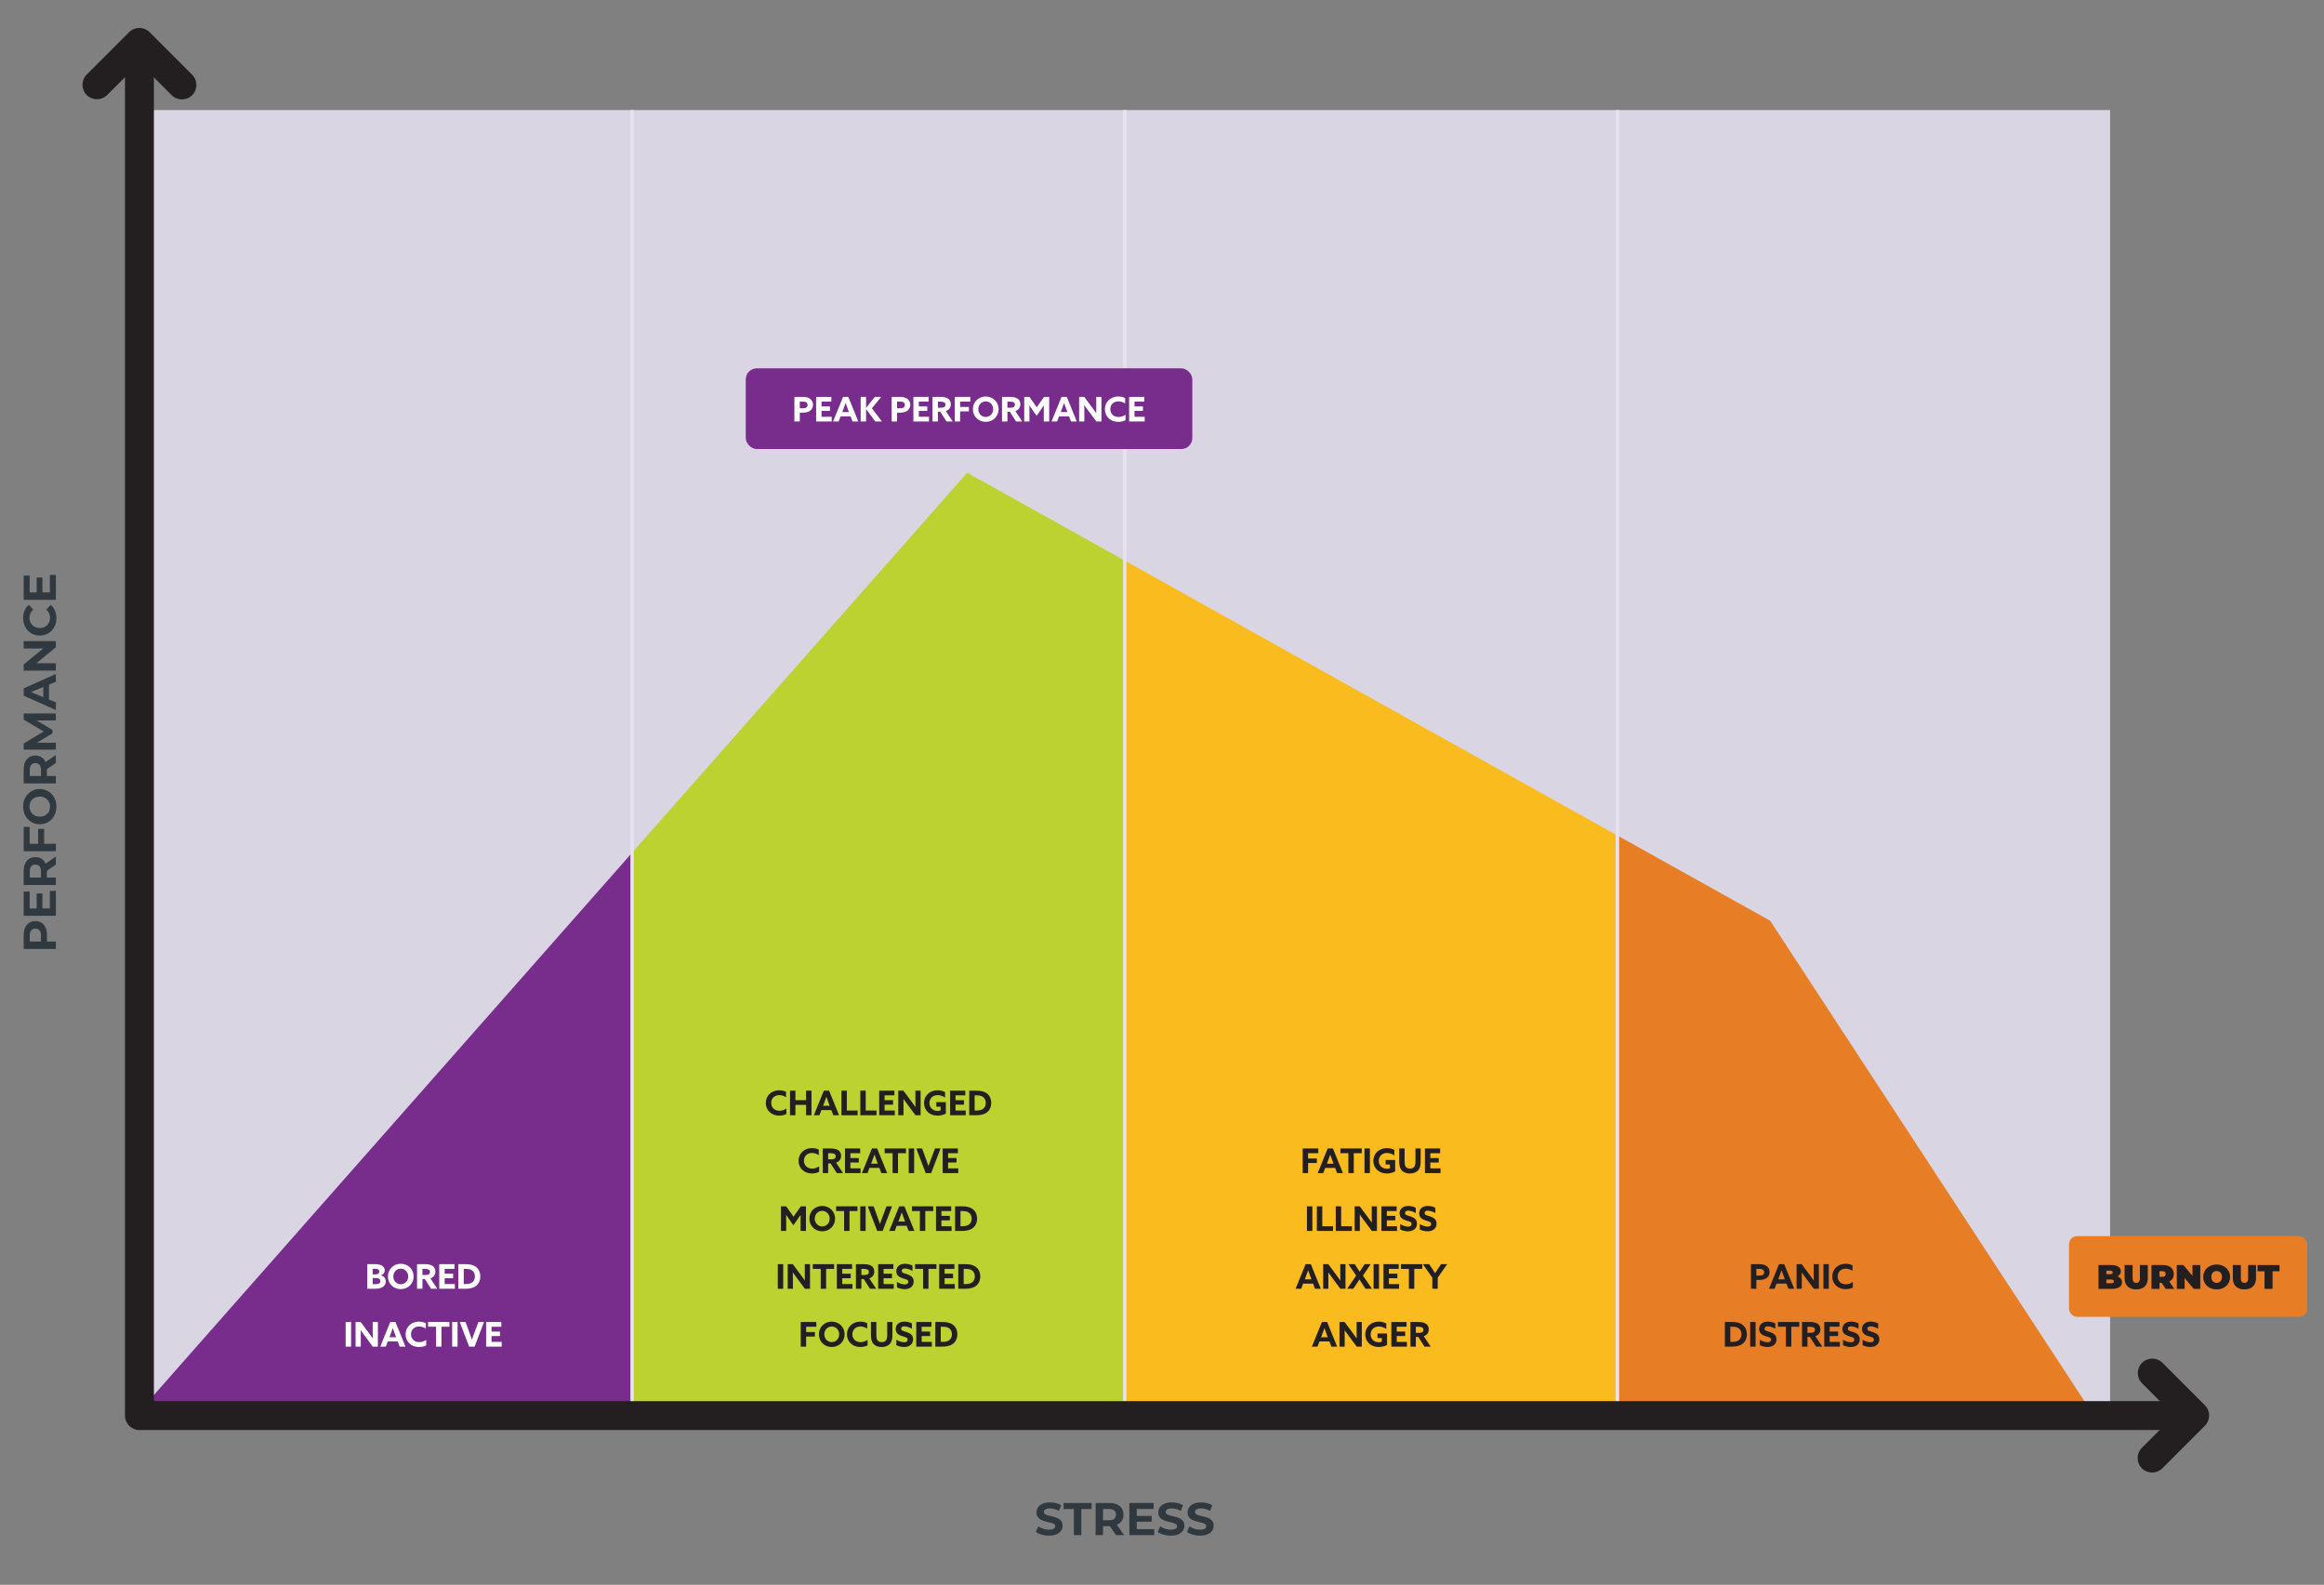 <?xml version="1.0" encoding="UTF-8"?><svg id="Layer_1" xmlns="http://www.w3.org/2000/svg" viewBox="0 0 2732.207 1863.113"><rect x="0" y="0" width="2732.207" height="1863.113" fill="#808080" stroke="none"/><defs><style>.cls-1{fill:#e77e25;}.cls-2{fill:#fff;}.cls-3{fill:#e7e3ee;}.cls-4{fill:#313940;}.cls-5{fill:#d9d5e3;}.cls-6{fill:#bcd231;}.cls-7{fill:#782d8d;}.cls-8{fill:#231f20;}.cls-9{fill:#fabb1f;}</style></defs><g><path class="cls-4" d="M1233.175,1805.384c-3.024,0-5.922-.405-8.694-1.215-2.771-.81-5.004-1.863-6.695-3.159l2.97-6.588c1.62,1.152,3.537,2.098,5.751,2.835,2.214,.738,4.455,1.107,6.723,1.107,1.729,0,3.123-.17,4.186-.513,1.062-.342,1.844-.819,2.349-1.431,.504-.612,.757-1.314,.757-2.106,0-1.007-.397-1.809-1.188-2.403-.792-.594-1.836-1.08-3.132-1.458-1.297-.378-2.728-.737-4.293-1.08-1.566-.342-3.133-.765-4.698-1.269-1.566-.504-2.997-1.152-4.293-1.944-1.296-.792-2.349-1.836-3.159-3.132-.81-1.296-1.215-2.952-1.215-4.968,0-2.16,.585-4.131,1.755-5.913,1.169-1.782,2.934-3.204,5.292-4.266,2.357-1.062,5.319-1.593,8.883-1.593,2.376,0,4.716,.279,7.021,.837,2.304,.559,4.337,1.396,6.102,2.511l-2.7,6.642c-1.764-1.007-3.528-1.755-5.292-2.241-1.764-.486-3.492-.729-5.184-.729s-3.078,.199-4.158,.594c-1.08,.396-1.854,.91-2.321,1.539-.469,.63-.703,1.359-.703,2.187,0,.972,.396,1.755,1.188,2.349,.792,.594,1.836,1.071,3.132,1.431,1.296,.36,2.728,.721,4.293,1.08,1.566,.36,3.133,.774,4.698,1.242,1.566,.468,2.997,1.099,4.293,1.89,1.296,.792,2.349,1.836,3.159,3.132,.81,1.296,1.215,2.935,1.215,4.914,0,2.125-.594,4.068-1.782,5.832-1.188,1.764-2.961,3.186-5.318,4.266-2.358,1.08-5.338,1.62-8.938,1.62Z"/><path class="cls-4" d="M1262.497,1804.736v-30.672h-12.096v-7.128h32.939v7.128h-12.096v30.672h-8.748Z"/><path class="cls-4" d="M1288.039,1804.736v-37.8h16.362c3.383,0,6.299,.549,8.748,1.647,2.447,1.099,4.338,2.673,5.67,4.725,1.331,2.052,1.998,4.501,1.998,7.344,0,2.808-.667,5.229-1.998,7.263-1.332,2.034-3.223,3.591-5.67,4.671-2.449,1.08-5.365,1.62-8.748,1.62h-11.502l3.888-3.834v14.364h-8.748Zm8.748-13.392l-3.888-4.104h11.016c2.7,0,4.716-.584,6.048-1.755,1.332-1.169,1.998-2.781,1.998-4.833,0-2.087-.666-3.708-1.998-4.86-1.332-1.152-3.348-1.728-6.048-1.728h-11.016l3.888-4.158v21.438Zm15.282,13.392l-9.45-13.716h9.342l9.558,13.716h-9.449Z"/><path class="cls-4" d="M1336.423,1797.716h20.573v7.02h-29.268v-37.8h28.565v7.02h-19.871v23.76Zm-.648-15.552h18.198v6.804h-18.198v-6.804Z"/><path class="cls-4" d="M1376.381,1805.384c-3.024,0-5.922-.405-8.694-1.215s-5.004-1.863-6.696-3.159l2.971-6.588c1.62,1.152,3.537,2.098,5.751,2.835,2.214,.738,4.455,1.107,6.723,1.107,1.729,0,3.123-.17,4.186-.513,1.062-.342,1.844-.819,2.349-1.431,.504-.612,.756-1.314,.756-2.106,0-1.007-.396-1.809-1.188-2.403-.793-.594-1.836-1.08-3.133-1.458-1.296-.378-2.727-.737-4.293-1.08-1.565-.342-3.132-.765-4.697-1.269-1.566-.504-2.997-1.152-4.293-1.944-1.297-.792-2.35-1.836-3.159-3.132s-1.215-2.952-1.215-4.968c0-2.16,.585-4.131,1.755-5.913,1.169-1.782,2.934-3.204,5.292-4.266,2.357-1.062,5.319-1.593,8.883-1.593,2.376,0,4.716,.279,7.021,.837,2.303,.559,4.337,1.396,6.102,2.511l-2.7,6.642c-1.765-1.007-3.528-1.755-5.292-2.241-1.764-.486-3.492-.729-5.184-.729s-3.078,.199-4.158,.594c-1.08,.396-1.854,.91-2.322,1.539-.468,.63-.702,1.359-.702,2.187,0,.972,.396,1.755,1.188,2.349,.791,.594,1.836,1.071,3.132,1.431,1.296,.36,2.728,.721,4.293,1.08,1.566,.36,3.132,.774,4.698,1.242,1.566,.468,2.997,1.099,4.293,1.89,1.296,.792,2.349,1.836,3.159,3.132,.81,1.296,1.215,2.935,1.215,4.914,0,2.125-.595,4.068-1.782,5.832-1.188,1.764-2.961,3.186-5.318,4.266-2.359,1.08-5.338,1.62-8.938,1.62Z"/><path class="cls-4" d="M1410.833,1805.384c-3.024,0-5.922-.405-8.694-1.215s-5.004-1.863-6.696-3.159l2.971-6.588c1.62,1.152,3.537,2.098,5.751,2.835,2.214,.738,4.455,1.107,6.723,1.107,1.729,0,3.123-.17,4.186-.513,1.062-.342,1.844-.819,2.349-1.431,.504-.612,.756-1.314,.756-2.106,0-1.007-.396-1.809-1.188-2.403-.793-.594-1.836-1.08-3.133-1.458-1.296-.378-2.727-.737-4.293-1.08-1.565-.342-3.132-.765-4.697-1.269-1.566-.504-2.997-1.152-4.293-1.944-1.297-.792-2.35-1.836-3.159-3.132s-1.215-2.952-1.215-4.968c0-2.16,.585-4.131,1.755-5.913,1.169-1.782,2.934-3.204,5.292-4.266,2.357-1.062,5.319-1.593,8.883-1.593,2.376,0,4.716,.279,7.021,.837,2.303,.559,4.337,1.396,6.102,2.511l-2.7,6.642c-1.765-1.007-3.528-1.755-5.292-2.241-1.764-.486-3.492-.729-5.184-.729s-3.078,.199-4.158,.594c-1.08,.396-1.854,.91-2.322,1.539-.468,.63-.702,1.359-.702,2.187,0,.972,.396,1.755,1.188,2.349,.791,.594,1.836,1.071,3.132,1.431,1.296,.36,2.728,.721,4.293,1.08,1.566,.36,3.132,.774,4.698,1.242,1.566,.468,2.997,1.099,4.293,1.89,1.296,.792,2.349,1.836,3.159,3.132,.81,1.296,1.215,2.935,1.215,4.914,0,2.125-.595,4.068-1.782,5.832-1.188,1.764-2.961,3.186-5.318,4.266-2.359,1.08-5.338,1.62-8.938,1.62Z"/></g><g><path class="cls-4" d="M65.661,1115.632H27.861v-16.362c0-3.384,.55-6.3,1.647-8.748,1.098-2.448,2.672-4.338,4.725-5.67,2.052-1.332,4.5-1.998,7.344-1.998,2.809,0,5.238,.667,7.29,1.998,2.052,1.332,3.628,3.222,4.726,5.67,1.098,2.448,1.646,5.365,1.646,8.748v11.502l-3.941-3.888h14.363v8.748Zm-13.393-8.748l-4.157,3.888v-11.016c0-2.7-.575-4.716-1.728-6.048-1.152-1.332-2.755-1.998-4.807-1.998-2.088,0-3.707,.667-4.859,1.998-1.152,1.332-1.729,3.348-1.729,6.048v11.016l-4.158-3.888h21.438Z"/><path class="cls-4" d="M58.641,1067.949v-20.574h7.02v29.268H27.861v-28.566h7.021v19.872h23.76Zm-15.553,.648v-18.198h6.805v18.198h-6.805Z"/><path class="cls-4" d="M65.661,1040.41H27.861v-16.362c0-3.384,.55-6.3,1.647-8.748,1.098-2.448,2.672-4.338,4.725-5.67,2.052-1.332,4.5-1.998,7.344-1.998,2.809,0,5.229,.667,7.264,1.998,2.033,1.332,3.59,3.222,4.67,5.67,1.08,2.448,1.621,5.365,1.621,8.748v11.502l-3.834-3.888h14.363v8.748Zm-13.393-8.748l-4.104,3.888v-11.016c0-2.7-.584-4.716-1.755-6.048-1.169-1.332-2.781-1.998-4.833-1.998-2.088,0-3.707,.667-4.859,1.998-1.152,1.332-1.729,3.348-1.729,6.048v11.016l-4.158-3.888h21.438Zm13.393-15.282l-13.716,9.45v-9.342l13.716-9.558v9.45Z"/><path class="cls-4" d="M65.661,991.973v8.748H27.861v-28.566h7.021v19.818h30.779Zm-20.79,.648v-18.144h7.021v18.144h-7.021Z"/><path class="cls-4" d="M66.309,948.233c0,2.989-.486,5.751-1.459,8.289-.972,2.538-2.34,4.734-4.104,6.588-1.764,1.855-3.834,3.294-6.21,4.32-2.376,1.026-4.968,1.539-7.776,1.539s-5.399-.513-7.775-1.539c-2.376-1.026-4.445-2.475-6.211-4.347-1.763-1.872-3.131-4.068-4.104-6.588-.972-2.519-1.458-5.256-1.458-8.208,0-2.988,.486-5.732,1.458-8.235,.973-2.502,2.341-4.679,4.104-6.534,1.766-1.854,3.826-3.302,6.184-4.347,2.358-1.044,4.959-1.566,7.803-1.566,2.809,0,5.41,.522,7.803,1.566,2.395,1.045,4.465,2.493,6.211,4.347,1.746,1.854,3.104,4.032,4.076,6.534,.973,2.502,1.459,5.229,1.459,8.181Zm-7.453,.054c0-1.692-.287-3.248-.863-4.671-.576-1.422-1.404-2.673-2.484-3.753-1.08-1.08-2.357-1.917-3.834-2.511-1.476-.594-3.113-.891-4.914-.891s-3.438,.297-4.914,.891c-1.475,.594-2.754,1.422-3.834,2.484-1.08,1.062-1.907,2.313-2.483,3.753-.575,1.44-.864,3.006-.864,4.698s.289,3.249,.864,4.671c.576,1.423,1.403,2.673,2.483,3.753s2.359,1.917,3.834,2.511c1.477,.594,3.115,.891,4.914,.891,1.765,0,3.395-.297,4.887-.891,1.495-.594,2.781-1.422,3.861-2.484,1.08-1.062,1.908-2.313,2.484-3.753,.576-1.439,.863-3.005,.863-4.698Z"/><path class="cls-4" d="M65.661,921.017H27.861v-16.362c0-3.384,.55-6.3,1.647-8.748,1.098-2.448,2.672-4.338,4.725-5.67,2.052-1.332,4.5-1.998,7.344-1.998,2.809,0,5.229,.667,7.264,1.998,2.033,1.332,3.59,3.222,4.67,5.67,1.08,2.448,1.621,5.365,1.621,8.748v11.502l-3.834-3.888h14.363v8.748Zm-13.393-8.748l-4.104,3.888v-11.016c0-2.7-.584-4.716-1.755-6.048-1.169-1.332-2.781-1.998-4.833-1.998-2.088,0-3.707,.667-4.859,1.998-1.152,1.332-1.729,3.348-1.729,6.048v11.016l-4.158-3.888h21.438Zm13.393-15.282l-13.716,9.45v-9.342l13.716-9.558v9.45Z"/><path class="cls-4" d="M65.661,881.328H27.861v-7.236l26.676-16.092v3.834l-26.676-15.822v-7.182l37.8-.108v8.208l-25.218,.054v-1.512l21.222,12.636v3.942l-21.222,12.906v-1.836h25.218v8.208Z"/><path class="cls-4" d="M65.661,834.727l-37.8-16.848v-8.64l37.8-16.902v9.18l-33.372,13.824v-3.456l33.372,13.878v8.964Zm-8.1-8.424l-6.643-2.322v-19.44l6.643-2.376v24.138Z"/><path class="cls-4" d="M65.661,788.395H27.861v-7.236l27.216-22.302v3.51H27.861v-8.64h37.8v7.182l-27.216,22.356v-3.51h27.216v8.64Z"/><path class="cls-4" d="M66.309,726.673c0,2.916-.479,5.625-1.432,8.127-.953,2.503-2.312,4.671-4.076,6.507s-3.834,3.267-6.211,4.293c-2.375,1.026-4.985,1.539-7.83,1.539s-5.453-.513-7.83-1.539c-2.375-1.026-4.445-2.465-6.209-4.32-1.764-1.854-3.123-4.023-4.078-6.507-.953-2.484-1.431-5.202-1.431-8.154,0-3.275,.567-6.237,1.701-8.883s2.8-4.868,4.995-6.669l5.184,5.616c-1.476,1.296-2.582,2.736-3.32,4.32-.738,1.584-1.107,3.312-1.107,5.184,0,1.764,.289,3.384,.864,4.86,.576,1.477,1.403,2.754,2.483,3.834s2.359,1.917,3.834,2.511c1.477,.594,3.115,.891,4.914,.891s3.438-.297,4.914-.891c1.477-.594,2.754-1.431,3.834-2.511s1.908-2.357,2.484-3.834c.576-1.476,.863-3.096,.863-4.86,0-1.871-.368-3.599-1.106-5.184-.737-1.584-1.862-3.024-3.375-4.32l5.185-5.616c2.195,1.801,3.869,4.023,5.021,6.669s1.729,5.625,1.729,8.937Z"/><path class="cls-4" d="M58.641,696.488v-20.574h7.02v29.268H27.861v-28.566h7.021v19.872h23.76Zm-15.553,.648v-18.198h6.805v18.198h-6.805Z"/></g><g><rect class="cls-5" x="163.928" y="129.375" width="2316.8" height="1529.887"/><path class="cls-7" d="M743.128,1002.497L163.928,1659.262c0-1.917,247.14-2.576,579.2-2.596V1002.497Z"/><path class="cls-6" d="M743.128,1002.497v654.168c177.113-.011,378.384,.161,579.2,.419V659.116l-185.233-103.344-393.967,446.726Z"/><path class="cls-9" d="M1322.328,1657.085c201.862,.26,403.26,.609,579.2,.952V982.257l-579.2-323.141v997.97Z"/><path class="cls-1" d="M1901.528,982.257v675.78c320.763,.624,556.9,1.225,556.9,1.225l-377.333-576.823-179.567-100.182Z"/><rect class="cls-3" x="741.128" y="129.375" width="4" height="1534.793"/><rect class="cls-3" x="1320.328" y="129.375" width="4" height="1534.793"/><rect class="cls-3" x="1899.528" y="129.375" width="4" height="1534.793"/><g><rect class="cls-7" x="876.762" y="433.013" width="525" height="94.868" rx="12.983" ry="12.983"/><g><path class="cls-2" d="M933.923,466.563h8.6c3.439,0,6.318,.32,8.598,1.52,2.52,1.32,4.68,3.799,4.68,7.719,0,3.559-1.72,6.119-4.16,7.559-2.238,1.32-5.119,1.8-9.357,1.8h-2v10.358h-6.359v-28.955Zm8.679,13.438c2.521,0,3.96-.12,5.04-.72,1.159-.64,1.799-1.72,1.799-3.159,0-1.64-.72-2.8-2.039-3.399-1.16-.52-2.72-.6-4.959-.6h-2.16v7.879h2.319Z"/><path class="cls-2" d="M959.483,466.563h17.877v5.559h-11.519v5.679h9.919v5.279h-9.919v6.879h11.958v5.559h-18.316v-28.955Z"/><path class="cls-2" d="M991.161,466.563h6.158l11.758,28.955h-6.799l-2.318-6.079h-11.679l-2.36,6.079h-6.518l11.758-28.955Zm-.92,17.877h7.799l-1.2-3.24c-.84-2.28-1.88-5.159-2.64-7.359h-.08c-.76,2.2-1.8,5.079-2.719,7.519l-1.16,3.08Z"/><path class="cls-2" d="M1011.841,466.563h6.358v12.798l.08,.04,10.119-12.838h7.559l-10.959,13.438,11.879,15.517h-7.84l-10.758-14.478-.08,.04v14.438h-6.358v-28.955Z"/><path class="cls-2" d="M1048.282,466.563h8.598c3.439,0,6.319,.32,8.6,1.52,2.52,1.32,4.679,3.799,4.679,7.719,0,3.559-1.72,6.119-4.159,7.559-2.24,1.32-5.119,1.8-9.359,1.8h-1.999v10.358h-6.358v-28.955Zm8.678,13.438c2.52,0,3.959-.12,5.039-.72,1.16-.64,1.8-1.72,1.8-3.159,0-1.64-.72-2.8-2.04-3.399-1.159-.52-2.719-.6-4.959-.6h-2.159v7.879h2.319Z"/><path class="cls-2" d="M1073.84,466.563h17.877v5.559h-11.518v5.679h9.918v5.279h-9.918v6.879h11.958v5.559h-18.317v-28.955Z"/><path class="cls-2" d="M1096.28,466.563h9.079c3.438,0,6.679,.48,8.998,1.92,2.12,1.32,3.479,3.479,3.479,6.799,0,3.719-2.039,6.759-5.879,7.999l8.158,12.238h-7.318l-7.318-11.438h-2.84v11.438h-6.359v-28.955Zm9.559,12.758c1.72,0,3.039-.2,4-.68,1.08-.56,1.639-1.52,1.639-2.92,0-1.36-.479-2.24-1.639-2.839-1-.52-2.561-.76-4.76-.76h-2.439v7.199h3.199Z"/><path class="cls-2" d="M1122.401,466.563h18.356v5.559h-11.998v6.239h10.318v5.279h-10.318v11.878h-6.358v-28.955Z"/><path class="cls-2" d="M1143.76,481.04c0-8.439,6.52-14.918,15.117-14.918s15.117,6.479,15.117,14.918-6.519,14.917-15.117,14.917-15.117-6.479-15.117-14.917Zm23.876,0c0-5.119-3.759-9.159-8.759-9.159s-8.758,4.039-8.758,9.159,3.759,9.158,8.758,9.158,8.759-4.039,8.759-9.158Z"/><path class="cls-2" d="M1178,466.563h9.079c3.438,0,6.678,.48,8.998,1.92,2.119,1.32,3.479,3.479,3.479,6.799,0,3.719-2.039,6.759-5.879,7.999l8.159,12.238h-7.319l-7.318-11.438h-2.84v11.438h-6.358v-28.955Zm9.558,12.758c1.721,0,3.04-.2,4-.68,1.08-.56,1.64-1.52,1.64-2.92,0-1.36-.479-2.24-1.64-2.839-1-.52-2.56-.76-4.76-.76h-2.439v7.199h3.199Z"/><path class="cls-2" d="M1214.478,482.88c-1.44-2.04-2.88-4.159-4.239-6.199l-.08,.04c.04,2.08,.08,4.799,.08,7.199v11.598h-6.119v-28.955h6.119l8.598,12.238,8.6-12.238h6.039v28.955h-6.359v-11.598c0-2.4,.04-5.119,.08-7.199l-.08-.04c-1.359,2.04-2.8,4.159-4.239,6.199l-4.199,5.959-4.199-5.959Z"/><path class="cls-2" d="M1247.999,466.563h6.158l11.758,28.955h-6.799l-2.318-6.079h-11.679l-2.36,6.079h-6.518l11.758-28.955Zm-.92,17.877h7.799l-1.2-3.24c-.84-2.28-1.88-5.159-2.64-7.359h-.08c-.76,2.2-1.8,5.079-2.719,7.519l-1.16,3.08Z"/><path class="cls-2" d="M1280.237,483.84c-1.879-2.52-3.639-4.959-5.439-7.479l-.079,.04c.04,2.76,.079,5.559,.079,8.359v10.758h-6.118v-28.955h5.999l8.678,11.678c1.881,2.52,3.641,4.959,5.439,7.479l.08-.04c-.039-2.76-.08-5.559-.08-8.359v-10.758h6.119v28.955h-5.999l-8.679-11.678Z"/><path class="cls-2" d="M1323.196,494.038c-2.48,1.32-5.6,1.92-8.479,1.92-9.318,0-15.758-6.439-15.758-14.878s6.439-14.958,15.758-14.958c2.919,0,5.758,.68,8.038,1.8v6.439c-2.12-1.44-5.039-2.52-7.999-2.52-5.599,0-9.438,3.919-9.438,9.158,0,5.159,3.719,9.238,9.678,9.238,3,0,5.799-1.04,8.199-2.68v6.479Z"/><path class="cls-2" d="M1327.44,466.563h17.877v5.559h-11.519v5.679h9.919v5.279h-9.919v6.879h11.958v5.559h-18.316v-28.955Z"/></g></g><g><g><path class="cls-8" d="M914.409,1486.172h6.359v28.955h-6.359v-28.955Z"/><path class="cls-8" d="M937.606,1503.449c-1.879-2.52-3.639-4.959-5.438-7.479l-.08,.04c.04,2.759,.08,5.559,.08,8.358v10.758h-6.119v-28.955h5.999l8.679,11.678c1.88,2.52,3.64,4.959,5.438,7.479l.08-.04c-.039-2.759-.08-5.559-.08-8.358v-10.758h6.119v28.955h-5.998l-8.68-11.678Z"/><path class="cls-8" d="M964.887,1491.731h-9.358v-5.559h25.075v5.559h-9.357v23.396h-6.359v-23.396Z"/><path class="cls-8" d="M983.848,1486.172h17.877v5.559h-11.518v5.679h9.918v5.279h-9.918v6.879h11.957v5.559h-18.316v-28.955Z"/><path class="cls-8" d="M1006.288,1486.172h9.078c3.439,0,6.68,.48,8.999,1.919,2.119,1.32,3.479,3.479,3.479,6.799,0,3.72-2.04,6.759-5.879,7.999l8.158,12.238h-7.318l-7.319-11.438h-2.839v11.438h-6.359v-28.955Zm9.559,12.758c1.72,0,3.039-.2,3.999-.68,1.08-.56,1.64-1.52,1.64-2.92,0-1.359-.479-2.239-1.64-2.839-1-.52-2.56-.76-4.759-.76h-2.439v7.199h3.199Z"/><path class="cls-8" d="M1032.408,1486.172h17.877v5.559h-11.519v5.679h9.919v5.279h-9.919v6.879h11.959v5.559h-18.317v-28.955Z"/><path class="cls-8" d="M1054.487,1507.008c3.08,2.08,6.959,3,9.238,3,2.32,0,4.04-.92,4.04-3.08,0-2.68-2.72-2.919-6.439-4.119-3.999-1.32-7.599-3.279-7.599-8.319,0-5.399,4.08-8.758,10.158-8.758,2.84,0,6.319,.72,8.839,2.08v6.279c-3.079-1.919-6.639-2.799-8.879-2.799-2.159,0-3.719,.8-3.719,2.719,0,2.56,2.679,2.76,6.159,3.919,4.359,1.44,7.878,3.479,7.878,8.599,0,5.639-4.279,9.039-10.519,9.039-2.879,0-6.438-.72-9.158-2.12v-6.439Z"/><path class="cls-8" d="M1085.206,1491.731h-9.358v-5.559h25.075v5.559h-9.357v23.396h-6.359v-23.396Z"/><path class="cls-8" d="M1104.167,1486.172h17.877v5.559h-11.518v5.679h9.918v5.279h-9.918v6.879h11.957v5.559h-18.316v-28.955Z"/><path class="cls-8" d="M1126.606,1486.172h8.119c5.158,0,9.158,.84,12.157,2.919,3.56,2.479,5.56,6.559,5.56,11.518,0,4.559-1.72,8.438-4.8,10.958-2.959,2.4-7.118,3.56-13.197,3.56h-7.839v-28.955Zm8.119,23.396c4.119,0,6.758-.72,8.558-2.28,1.72-1.479,2.8-3.799,2.8-6.679,0-3.04-1.199-5.599-3.359-7.119-2.039-1.44-4.799-1.76-8.039-1.76h-1.719v17.837h1.76Z"/></g><g><path class="cls-8" d="M928.527,1434.489c-1.439-2.04-2.879-4.16-4.239-6.199l-.08,.04c.04,2.08,.08,4.799,.08,7.199v11.598h-6.119v-28.955h6.119l8.599,12.238,8.599-12.238h6.039v28.955h-6.359v-11.598c0-2.399,.041-5.119,.08-7.199l-.08-.04c-1.359,2.04-2.799,4.159-4.238,6.199l-4.2,5.959-4.199-5.959Z"/><path class="cls-8" d="M951.529,1432.649c0-8.438,6.519-14.917,15.118-14.917s15.117,6.479,15.117,14.917-6.52,14.917-15.117,14.917-15.118-6.479-15.118-14.917Zm23.876,0c0-5.119-3.76-9.159-8.758-9.159s-8.759,4.04-8.759,9.159,3.759,9.158,8.759,9.158,8.758-4.039,8.758-9.158Z"/><path class="cls-8" d="M992.368,1423.731h-9.358v-5.559h25.075v5.559h-9.357v23.396h-6.359v-23.396Z"/><path class="cls-8" d="M1011.329,1418.172h6.359v28.955h-6.359v-28.955Z"/><path class="cls-8" d="M1020.209,1418.172h6.839l4.64,12.718c.96,2.6,1.919,5.279,2.8,7.879h.079c.92-2.64,1.88-5.239,2.88-7.919l4.759-12.678h6.52l-11.038,28.955h-6.399l-11.078-28.955Z"/><path class="cls-8" d="M1057.126,1418.172h6.159l11.759,28.955h-6.799l-2.32-6.079h-11.678l-2.359,6.079h-6.52l11.758-28.955Zm-.919,17.877h7.798l-1.199-3.239c-.84-2.28-1.88-5.159-2.64-7.359h-.08c-.76,2.2-1.8,5.079-2.72,7.519l-1.159,3.08Z"/><path class="cls-8" d="M1081.446,1423.731h-9.358v-5.559h25.076v5.559h-9.358v23.396h-6.359v-23.396Z"/><path class="cls-8" d="M1100.407,1418.172h17.877v5.559h-11.518v5.679h9.918v5.279h-9.918v6.879h11.958v5.559h-18.317v-28.955Z"/><path class="cls-8" d="M1122.846,1418.172h8.119c5.159,0,9.158,.84,12.158,2.919,3.559,2.479,5.559,6.559,5.559,11.518,0,4.559-1.72,8.438-4.799,10.958-2.96,2.4-7.119,3.56-13.198,3.56h-7.839v-28.955Zm8.119,23.396c4.119,0,6.759-.72,8.559-2.28,1.72-1.479,2.799-3.799,2.799-6.679,0-3.04-1.199-5.599-3.359-7.119-2.039-1.44-4.799-1.76-8.038-1.76h-1.72v17.837h1.76Z"/></g><g><path class="cls-8" d="M963.025,1377.647c-2.479,1.32-5.599,1.92-8.479,1.92-9.318,0-15.758-6.439-15.758-14.877s6.439-14.958,15.758-14.958c2.919,0,5.759,.68,8.038,1.8v6.439c-2.119-1.44-5.039-2.52-7.998-2.52-5.6,0-9.438,3.919-9.438,9.159,0,5.159,3.72,9.238,9.679,9.238,2.999,0,5.799-1.04,8.198-2.679v6.479Z"/><path class="cls-8" d="M967.269,1350.172h9.078c3.439,0,6.679,.48,8.999,1.919,2.119,1.32,3.479,3.479,3.479,6.799,0,3.72-2.039,6.759-5.879,7.999l8.159,12.238h-7.319l-7.318-11.438h-2.84v11.438h-6.358v-28.955Zm9.558,12.758c1.721,0,3.04-.2,4-.68,1.08-.56,1.64-1.52,1.64-2.92,0-1.359-.479-2.239-1.64-2.839-1-.52-2.56-.76-4.76-.76h-2.439v7.199h3.199Z"/><path class="cls-8" d="M993.389,1350.172h17.877v5.559h-11.519v5.679h9.918v5.279h-9.918v6.879h11.958v5.559h-18.316v-28.955Z"/><path class="cls-8" d="M1025.067,1350.172h6.158l11.758,28.955h-6.799l-2.319-6.079h-11.678l-2.359,6.079h-6.52l11.759-28.955Zm-.92,17.877h7.799l-1.2-3.239c-.84-2.28-1.88-5.159-2.64-7.359h-.08c-.76,2.2-1.8,5.079-2.72,7.519l-1.159,3.08Z"/><path class="cls-8" d="M1049.386,1355.731h-9.358v-5.559h25.076v5.559h-9.358v23.396h-6.359v-23.396Z"/><path class="cls-8" d="M1068.348,1350.172h6.358v28.955h-6.358v-28.955Z"/><path class="cls-8" d="M1077.227,1350.172h6.839l4.64,12.718c.959,2.6,1.92,5.279,2.799,7.879h.08c.92-2.64,1.88-5.239,2.88-7.919l4.759-12.678h6.52l-11.038,28.955h-6.399l-11.078-28.955Z"/><path class="cls-8" d="M1108.266,1350.172h17.877v5.559h-11.518v5.679h9.918v5.279h-9.918v6.879h11.958v5.559h-18.317v-28.955Z"/></g><g><path class="cls-8" d="M924.546,1309.647c-2.479,1.32-5.6,1.92-8.479,1.92-9.318,0-15.758-6.439-15.758-14.877s6.439-14.958,15.758-14.958c2.92,0,5.759,.68,8.039,1.8v6.439c-2.12-1.44-5.039-2.52-7.999-2.52-5.599,0-9.438,3.919-9.438,9.159,0,5.159,3.719,9.238,9.678,9.238,3,0,5.8-1.04,8.199-2.679v6.479Z"/><path class="cls-8" d="M928.79,1282.172h6.358v11.198h12.519v-11.198h6.358v28.955h-6.358v-12.198h-12.519v12.198h-6.358v-28.955Z"/><path class="cls-8" d="M968.548,1282.172h6.158l11.758,28.955h-6.799l-2.319-6.079h-11.678l-2.359,6.079h-6.52l11.759-28.955Zm-.92,17.877h7.799l-1.2-3.239c-.84-2.28-1.88-5.159-2.64-7.359h-.08c-.76,2.2-1.8,5.079-2.72,7.519l-1.159,3.08Z"/><path class="cls-8" d="M989.228,1282.172h6.358v23.396h12.678v5.559h-19.036v-28.955Z"/><path class="cls-8" d="M1011.428,1282.172h6.358v23.396h12.678v5.559h-19.036v-28.955Z"/><path class="cls-8" d="M1033.628,1282.172h17.877v5.559h-11.518v5.679h9.918v5.279h-9.918v6.879h11.957v5.559h-18.316v-28.955Z"/><path class="cls-8" d="M1067.625,1299.449c-1.88-2.52-3.64-4.959-5.438-7.479l-.08,.04c.04,2.759,.08,5.559,.08,8.358v10.758h-6.119v-28.955h5.999l8.679,11.678c1.879,2.52,3.639,4.959,5.438,7.479l.08-.04c-.04-2.759-.08-5.559-.08-8.358v-10.758h6.119v28.955h-5.999l-8.679-11.678Z"/><path class="cls-8" d="M1111.983,1309.167c-2.6,1.439-6.239,2.399-9.839,2.399-9.278,0-15.798-6.279-15.798-14.797s6.6-15.038,15.838-15.038c3.56,0,6.639,.96,8.879,2.2v6.399c-2.439-1.68-5.6-2.88-8.759-2.88-5.839,0-9.599,4.12-9.599,9.279,0,5.039,3.6,9.278,9.559,9.278,1.32,0,2.6-.24,3.56-.64v-4.359h-5.039v-5.279h11.198v13.438Z"/><path class="cls-8" d="M1117.026,1282.172h17.877v5.559h-11.518v5.679h9.918v5.279h-9.918v6.879h11.958v5.559h-18.317v-28.955Z"/><path class="cls-8" d="M1139.465,1282.172h8.119c5.159,0,9.158,.84,12.158,2.919,3.559,2.479,5.559,6.559,5.559,11.518,0,4.559-1.72,8.438-4.799,10.958-2.96,2.4-7.119,3.56-13.198,3.56h-7.839v-28.955Zm8.119,23.396c4.119,0,6.759-.72,8.559-2.28,1.72-1.479,2.799-3.799,2.799-6.679,0-3.04-1.199-5.599-3.359-7.119-2.039-1.44-4.799-1.76-8.038-1.76h-1.72v17.837h1.76Z"/></g><g><path class="cls-8" d="M941.369,1554.172h18.356v5.559h-11.998v6.239h10.318v5.279h-10.318v11.878h-6.358v-28.955Z"/><path class="cls-8" d="M962.729,1568.649c0-8.438,6.519-14.917,15.117-14.917s15.117,6.479,15.117,14.917-6.52,14.917-15.117,14.917-15.117-6.479-15.117-14.917Zm23.875,0c0-5.119-3.759-9.159-8.758-9.159s-8.759,4.04-8.759,9.159,3.759,9.158,8.759,9.158,8.758-4.039,8.758-9.158Z"/><path class="cls-8" d="M1019.964,1581.647c-2.479,1.32-5.599,1.92-8.479,1.92-9.318,0-15.757-6.439-15.757-14.877s6.438-14.958,15.757-14.958c2.92,0,5.76,.68,8.039,1.8v6.439c-2.119-1.44-5.039-2.52-7.999-2.52-5.599,0-9.438,3.919-9.438,9.159,0,5.159,3.72,9.238,9.679,9.238,2.999,0,5.799-1.04,8.198-2.679v6.479Z"/><path class="cls-8" d="M1049.164,1569.089c0,4.359-.601,7.519-2.239,9.838-2.04,2.919-5.76,4.639-10.398,4.639s-8.398-1.72-10.438-4.719c-1.56-2.32-2.159-5.479-2.159-9.598v-15.078h6.358v14.837c0,3.08,.28,4.959,1.12,6.319,.88,1.4,2.56,2.52,5.279,2.52,2.52,0,4.159-.919,5.119-2.399,.879-1.36,1.239-3.359,1.239-6.399v-14.877h6.119v14.917Z"/><path class="cls-8" d="M1053.807,1575.008c3.08,2.08,6.959,3,9.238,3,2.32,0,4.04-.92,4.04-3.08,0-2.68-2.72-2.919-6.439-4.119-3.999-1.32-7.599-3.279-7.599-8.319,0-5.399,4.08-8.758,10.158-8.758,2.84,0,6.319,.72,8.839,2.08v6.279c-3.079-1.919-6.639-2.799-8.879-2.799-2.159,0-3.719,.8-3.719,2.719,0,2.56,2.679,2.76,6.159,3.919,4.359,1.44,7.878,3.479,7.878,8.599,0,5.639-4.279,9.039-10.519,9.039-2.879,0-6.438-.72-9.158-2.12v-6.439Z"/><path class="cls-8" d="M1077.208,1554.172h17.877v5.559h-11.519v5.679h9.918v5.279h-9.918v6.879h11.958v5.559h-18.316v-28.955Z"/><path class="cls-8" d="M1099.647,1554.172h8.118c5.159,0,9.158,.84,12.158,2.919,3.56,2.479,5.559,6.559,5.559,11.518,0,4.559-1.72,8.438-4.799,10.958-2.96,2.4-7.119,3.56-13.198,3.56h-7.838v-28.955Zm8.118,23.396c4.119,0,6.759-.72,8.559-2.28,1.72-1.479,2.8-3.799,2.8-6.679,0-3.04-1.2-5.599-3.359-7.119-2.04-1.44-4.8-1.76-8.039-1.76h-1.72v17.837h1.76Z"/></g></g><g><g><path class="cls-2" d="M431.769,1486.172h8.438c3.92,0,6.839,.56,8.799,1.64,2.239,1.24,3.279,3.2,3.279,5.599,0,3.12-1.72,4.919-4.359,5.879v.08c3.68,1.08,5.52,3.479,5.52,7.039s-1.84,6.199-5.52,7.599c-2,.76-4.479,1.12-7.559,1.12h-8.599v-28.955Zm9.718,11.998c2.6,0,4.439-.96,4.439-3.319,0-.92-.279-1.92-1.359-2.52-1.04-.6-2.8-.72-4.479-.72h-1.96v6.559h3.359Zm-.999,11.518c2.279,0,3.839-.16,4.799-.56,1.36-.56,1.8-1.64,1.8-2.919,0-2.52-1.76-3.679-5.159-3.679h-3.8v7.159h2.36Z"/><path class="cls-2" d="M456.049,1500.649c0-8.438,6.519-14.917,15.117-14.917s15.117,6.479,15.117,14.917-6.52,14.917-15.117,14.917-15.117-6.479-15.117-14.917Zm23.875,0c0-5.119-3.759-9.159-8.758-9.159s-8.759,4.04-8.759,9.159,3.759,9.158,8.759,9.158,8.758-4.039,8.758-9.158Z"/><path class="cls-2" d="M490.288,1486.172h9.079c3.439,0,6.679,.48,8.998,1.919,2.12,1.32,3.479,3.479,3.479,6.799,0,3.72-2.039,6.759-5.879,7.999l8.158,12.238h-7.318l-7.318-11.438h-2.84v11.438h-6.359v-28.955Zm9.559,12.758c1.72,0,3.04-.2,4-.68,1.079-.56,1.639-1.52,1.639-2.92,0-1.359-.479-2.239-1.639-2.839-1-.52-2.561-.76-4.76-.76h-2.439v7.199h3.199Z"/><path class="cls-2" d="M516.409,1486.172h17.877v5.559h-11.519v5.679h9.918v5.279h-9.918v6.879h11.958v5.559h-18.316v-28.955Z"/><path class="cls-2" d="M538.848,1486.172h8.118c5.159,0,9.158,.84,12.158,2.919,3.56,2.479,5.559,6.559,5.559,11.518,0,4.559-1.72,8.438-4.799,10.958-2.96,2.4-7.119,3.56-13.198,3.56h-7.838v-28.955Zm8.118,23.396c4.119,0,6.759-.72,8.559-2.28,1.72-1.479,2.8-3.799,2.8-6.679,0-3.04-1.2-5.599-3.359-7.119-2.04-1.44-4.8-1.76-8.039-1.76h-1.72v17.837h1.76Z"/></g><g><path class="cls-2" d="M406.389,1554.172h6.359v28.955h-6.359v-28.955Z"/><path class="cls-2" d="M429.587,1571.449c-1.879-2.52-3.639-4.959-5.438-7.479l-.08,.04c.04,2.759,.08,5.559,.08,8.358v10.758h-6.119v-28.955h5.999l8.679,11.678c1.88,2.52,3.64,4.959,5.438,7.479l.08-.04c-.039-2.759-.08-5.559-.08-8.358v-10.758h6.119v28.955h-5.998l-8.68-11.678Z"/><path class="cls-2" d="M458.788,1554.172h6.158l11.758,28.955h-6.799l-2.319-6.079h-11.678l-2.359,6.079h-6.52l11.759-28.955Zm-.92,17.877h7.799l-1.2-3.239c-.84-2.28-1.88-5.159-2.64-7.359h-.08c-.76,2.2-1.8,5.079-2.72,7.519l-1.159,3.08Z"/><path class="cls-2" d="M501.065,1581.647c-2.479,1.32-5.6,1.92-8.479,1.92-9.318,0-15.758-6.439-15.758-14.877s6.439-14.958,15.758-14.958c2.92,0,5.759,.68,8.039,1.8v6.439c-2.12-1.44-5.039-2.52-7.999-2.52-5.599,0-9.438,3.919-9.438,9.159,0,5.159,3.719,9.238,9.678,9.238,3,0,5.8-1.04,8.199-2.679v6.479Z"/><path class="cls-2" d="M512.628,1559.731h-9.358v-5.559h25.075v5.559h-9.357v23.396h-6.359v-23.396Z"/><path class="cls-2" d="M531.589,1554.172h6.359v28.955h-6.359v-28.955Z"/><path class="cls-2" d="M540.468,1554.172h6.839l4.64,12.718c.96,2.6,1.919,5.279,2.8,7.879h.079c.92-2.64,1.88-5.239,2.88-7.919l4.759-12.678h6.52l-11.038,28.955h-6.399l-11.078-28.955Z"/><path class="cls-2" d="M571.508,1554.172h17.877v5.559h-11.519v5.679h9.918v5.279h-9.918v6.879h11.958v5.559h-18.316v-28.955Z"/></g></g><g><g><path class="cls-8" d="M1534.908,1486.172h6.159l11.758,28.955h-6.799l-2.32-6.079h-11.678l-2.359,6.079h-6.52l11.759-28.955Zm-.92,17.877h7.799l-1.2-3.239c-.84-2.28-1.879-5.159-2.64-7.359h-.08c-.76,2.2-1.8,5.079-2.72,7.519l-1.159,3.08Z"/><path class="cls-8" d="M1567.147,1503.449c-1.88-2.52-3.64-4.959-5.439-7.479l-.08,.04c.04,2.759,.08,5.559,.08,8.358v10.758h-6.119v-28.955h5.999l8.679,11.678c1.88,2.52,3.64,4.959,5.439,7.479l.08-.04c-.041-2.759-.08-5.559-.08-8.358v-10.758h6.119v28.955h-6l-8.678-11.678Z"/><path class="cls-8" d="M1594.347,1499.649l-9.079-13.478h7.439l2.6,3.959c1.08,1.64,2.199,3.399,3.199,4.999h.04c.96-1.56,2.079-3.319,3.159-4.959l2.6-4h7.119l-9.078,13.478,10.598,15.478h-7.559l-4.119-6.199c-1.08-1.6-2.08-3.2-3.039-4.719h-.08c-1,1.6-1.96,3.079-3,4.679l-4.119,6.239h-7.239l10.559-15.478Z"/><path class="cls-8" d="M1614.868,1486.172h6.359v28.955h-6.359v-28.955Z"/><path class="cls-8" d="M1626.507,1486.172h17.877v5.559h-11.519v5.679h9.918v5.279h-9.918v6.879h11.958v5.559h-18.316v-28.955Z"/><path class="cls-8" d="M1656.345,1491.731h-9.358v-5.559h25.076v5.559h-9.358v23.396h-6.359v-23.396Z"/><path class="cls-8" d="M1683.905,1502.049l-11.158-15.877h7.399l3.519,5.239c1.12,1.64,2.36,3.559,3.48,5.319h.08c1.119-1.76,2.279-3.56,3.479-5.359l3.479-5.199h7.159l-11.078,15.837v13.118h-6.359v-13.078Z"/></g><g><path class="cls-8" d="M1536.53,1418.172h6.358v28.955h-6.358v-28.955Z"/><path class="cls-8" d="M1548.169,1418.172h6.359v23.396h12.678v5.559h-19.037v-28.955Z"/><path class="cls-8" d="M1570.369,1418.172h6.358v23.396h12.678v5.559h-19.036v-28.955Z"/><path class="cls-8" d="M1604.126,1435.449c-1.879-2.52-3.639-4.959-5.438-7.479l-.08,.04c.04,2.759,.08,5.559,.08,8.358v10.758h-6.119v-28.955h5.999l8.679,11.678c1.88,2.52,3.64,4.959,5.438,7.479l.08-.04c-.039-2.759-.08-5.559-.08-8.358v-10.758h6.119v28.955h-5.998l-8.68-11.678Z"/><path class="cls-8" d="M1624.089,1418.172h17.877v5.559h-11.519v5.679h9.918v5.279h-9.918v6.879h11.958v5.559h-18.316v-28.955Z"/><path class="cls-8" d="M1646.168,1439.008c3.079,2.08,6.959,3,9.238,3,2.319,0,4.039-.92,4.039-3.08,0-2.68-2.72-2.919-6.438-4.119-4-1.32-7.599-3.279-7.599-8.319,0-5.399,4.079-8.758,10.158-8.758,2.839,0,6.319,.72,8.839,2.08v6.279c-3.08-1.919-6.64-2.799-8.879-2.799-2.16,0-3.72,.8-3.72,2.719,0,2.56,2.68,2.76,6.159,3.919,4.359,1.44,7.879,3.479,7.879,8.599,0,5.639-4.279,9.039-10.519,9.039-2.88,0-6.438-.72-9.158-2.12v-6.439Z"/><path class="cls-8" d="M1669.207,1439.008c3.08,2.08,6.959,3,9.239,3,2.319,0,4.039-.92,4.039-3.08,0-2.68-2.72-2.919-6.439-4.119-3.999-1.32-7.599-3.279-7.599-8.319,0-5.399,4.079-8.758,10.158-8.758,2.84,0,6.319,.72,8.839,2.08v6.279c-3.08-1.919-6.639-2.799-8.879-2.799-2.159,0-3.719,.8-3.719,2.719,0,2.56,2.68,2.76,6.158,3.919,4.359,1.44,7.879,3.479,7.879,8.599,0,5.639-4.279,9.039-10.518,9.039-2.88,0-6.439-.72-9.159-2.12v-6.439Z"/></g><g><path class="cls-8" d="M1531.489,1350.172h18.357v5.559h-11.998v6.239h10.318v5.279h-10.318v11.878h-6.359v-28.955Z"/><path class="cls-8" d="M1560.887,1350.172h6.159l11.758,28.955h-6.799l-2.319-6.079h-11.678l-2.36,6.079h-6.519l11.758-28.955Zm-.92,17.877h7.799l-1.199-3.239c-.84-2.28-1.881-5.159-2.641-7.359h-.08c-.76,2.2-1.799,5.079-2.719,7.519l-1.16,3.08Z"/><path class="cls-8" d="M1585.208,1355.731h-9.358v-5.559h25.075v5.559h-9.357v23.396h-6.359v-23.396Z"/><path class="cls-8" d="M1604.169,1350.172h6.359v28.955h-6.359v-28.955Z"/><path class="cls-8" d="M1640.204,1377.167c-2.6,1.439-6.238,2.399-9.838,2.399-9.279,0-15.798-6.279-15.798-14.797s6.599-15.038,15.837-15.038c3.561,0,6.64,.96,8.879,2.2v6.399c-2.439-1.68-5.599-2.88-8.758-2.88-5.84,0-9.599,4.12-9.599,9.279,0,5.039,3.599,9.278,9.558,9.278,1.32,0,2.6-.24,3.56-.64v-4.359h-5.039v-5.279h11.198v13.438Z"/><path class="cls-8" d="M1670.204,1365.089c0,4.359-.601,7.519-2.24,9.838-2.039,2.919-5.759,4.639-10.398,4.639s-8.398-1.72-10.438-4.719c-1.561-2.32-2.16-5.479-2.16-9.598v-15.078h6.359v14.837c0,3.08,.279,4.959,1.119,6.319,.881,1.4,2.561,2.52,5.279,2.52,2.52,0,4.16-.919,5.119-2.399,.88-1.36,1.24-3.359,1.24-6.399v-14.877h6.119v14.917Z"/><path class="cls-8" d="M1675.208,1350.172h17.877v5.559h-11.519v5.679h9.919v5.279h-9.919v6.879h11.958v5.559h-18.316v-28.955Z"/></g><g><path class="cls-8" d="M1554.087,1554.172h6.159l11.759,28.955h-6.799l-2.32-6.079h-11.678l-2.359,6.079h-6.52l11.758-28.955Zm-.919,17.877h7.798l-1.199-3.239c-.84-2.28-1.88-5.159-2.64-7.359h-.08c-.76,2.2-1.8,5.079-2.72,7.519l-1.159,3.08Z"/><path class="cls-8" d="M1586.326,1571.449c-1.88-2.52-3.64-4.959-5.438-7.479l-.08,.04c.04,2.759,.08,5.559,.08,8.358v10.758h-6.119v-28.955h5.999l8.679,11.678c1.879,2.52,3.639,4.959,5.438,7.479l.08-.04c-.04-2.759-.08-5.559-.08-8.358v-10.758h6.119v28.955h-5.999l-8.679-11.678Z"/><path class="cls-8" d="M1630.684,1581.167c-2.6,1.439-6.239,2.399-9.839,2.399-9.278,0-15.798-6.279-15.798-14.797s6.6-15.038,15.838-15.038c3.56,0,6.639,.96,8.879,2.2v6.399c-2.439-1.68-5.6-2.88-8.759-2.88-5.839,0-9.599,4.12-9.599,9.279,0,5.039,3.6,9.278,9.559,9.278,1.32,0,2.6-.24,3.56-.64v-4.359h-5.039v-5.279h11.198v13.438Z"/><path class="cls-8" d="M1635.727,1554.172h17.877v5.559h-11.518v5.679h9.918v5.279h-9.918v6.879h11.958v5.559h-18.317v-28.955Z"/><path class="cls-8" d="M1658.167,1554.172h9.079c3.439,0,6.679,.48,8.998,1.919,2.12,1.32,3.479,3.479,3.479,6.799,0,3.72-2.039,6.759-5.879,7.999l8.158,12.238h-7.318l-7.318-11.438h-2.84v11.438h-6.359v-28.955Zm9.559,12.758c1.72,0,3.04-.2,4-.68,1.079-.56,1.639-1.52,1.639-2.92,0-1.359-.479-2.239-1.639-2.839-1-.52-2.561-.76-4.76-.76h-2.439v7.199h3.199Z"/></g></g><g><g><path class="cls-8" d="M2058.514,1486.171h8.598c3.439,0,6.319,.32,8.6,1.52,2.52,1.32,4.679,3.799,4.679,7.719,0,3.56-1.72,6.119-4.159,7.559-2.24,1.32-5.119,1.8-9.358,1.8h-2v10.358h-6.358v-28.955Zm8.678,13.438c2.52,0,3.96-.12,5.039-.72,1.16-.64,1.801-1.72,1.801-3.16,0-1.64-.721-2.799-2.04-3.399-1.16-.52-2.72-.6-4.959-.6h-2.16v7.878h2.319Z"/><path class="cls-8" d="M2091.472,1486.171h6.159l11.758,28.955h-6.799l-2.319-6.079h-11.678l-2.36,6.079h-6.519l11.758-28.955Zm-.919,17.877h7.798l-1.199-3.239c-.84-2.28-1.88-5.159-2.64-7.359h-.08c-.76,2.2-1.8,5.079-2.72,7.519l-1.159,3.08Z"/><path class="cls-8" d="M2123.712,1503.448c-1.88-2.52-3.639-4.959-5.439-7.479l-.08,.04c.041,2.759,.08,5.559,.08,8.358v10.758h-6.118v-28.955h5.999l8.678,11.678c1.88,2.52,3.64,4.959,5.439,7.479l.08-.04c-.04-2.759-.08-5.559-.08-8.358v-10.758h6.119v28.955h-5.999l-8.679-11.678Z"/><path class="cls-8" d="M2143.673,1486.171h6.358v28.955h-6.358v-28.955Z"/><path class="cls-8" d="M2178.309,1513.646c-2.48,1.32-5.6,1.92-8.479,1.92-9.318,0-15.758-6.439-15.758-14.877s6.439-14.958,15.758-14.958c2.919,0,5.759,.68,8.038,1.8v6.439c-2.119-1.44-5.039-2.52-7.999-2.52-5.599,0-9.438,3.919-9.438,9.158,0,5.159,3.719,9.238,9.678,9.238,3,0,5.799-1.04,8.199-2.679v6.479Z"/></g><g><path class="cls-8" d="M2027.875,1554.171h8.118c5.159,0,9.159,.84,12.158,2.919,3.56,2.479,5.559,6.559,5.559,11.518,0,4.559-1.719,8.438-4.799,10.958-2.959,2.4-7.119,3.56-13.197,3.56h-7.839v-28.955Zm8.118,23.396c4.119,0,6.76-.72,8.559-2.28,1.72-1.479,2.8-3.799,2.8-6.679,0-3.04-1.2-5.599-3.359-7.119-2.04-1.44-4.799-1.76-8.038-1.76h-1.721v17.837h1.76Z"/><path class="cls-8" d="M2057.594,1554.171h6.359v28.955h-6.359v-28.955Z"/><path class="cls-8" d="M2068.874,1575.008c3.08,2.08,6.959,3,9.238,3,2.32,0,4.039-.92,4.039-3.08,0-2.679-2.719-2.919-6.438-4.119-3.999-1.32-7.599-3.279-7.599-8.319,0-5.399,4.079-8.758,10.158-8.758,2.84,0,6.319,.72,8.839,2.08v6.279c-3.08-1.919-6.64-2.799-8.879-2.799-2.159,0-3.72,.8-3.72,2.72,0,2.56,2.68,2.759,6.159,3.919,4.359,1.44,7.879,3.479,7.879,8.599,0,5.639-4.279,9.039-10.519,9.039-2.879,0-6.438-.72-9.158-2.12v-6.439Z"/><path class="cls-8" d="M2099.592,1559.73h-9.359v-5.559h25.076v5.559h-9.358v23.396h-6.358v-23.396Z"/><path class="cls-8" d="M2118.553,1554.171h9.078c3.439,0,6.68,.48,8.999,1.919,2.119,1.32,3.479,3.479,3.479,6.799,0,3.72-2.04,6.759-5.879,7.999l8.158,12.238h-7.318l-7.319-11.438h-2.839v11.438h-6.359v-28.955Zm9.559,12.758c1.72,0,3.039-.2,3.999-.68,1.08-.56,1.64-1.52,1.64-2.92,0-1.359-.479-2.239-1.64-2.839-1-.52-2.56-.76-4.759-.76h-2.439v7.199h3.199Z"/><path class="cls-8" d="M2144.673,1554.171h17.877v5.559h-11.519v5.679h9.919v5.279h-9.919v6.879h11.959v5.559h-18.317v-28.955Z"/><path class="cls-8" d="M2166.753,1575.008c3.08,2.08,6.959,3,9.238,3,2.32,0,4.04-.92,4.04-3.08,0-2.679-2.72-2.919-6.439-4.119-3.999-1.32-7.599-3.279-7.599-8.319,0-5.399,4.08-8.758,10.158-8.758,2.84,0,6.319,.72,8.839,2.08v6.279c-3.079-1.919-6.639-2.799-8.879-2.799-2.159,0-3.719,.8-3.719,2.72,0,2.56,2.679,2.759,6.159,3.919,4.359,1.44,7.878,3.479,7.878,8.599,0,5.639-4.279,9.039-10.519,9.039-2.879,0-6.438-.72-9.158-2.12v-6.439Z"/><path class="cls-8" d="M2189.793,1575.008c3.079,2.08,6.959,3,9.238,3,2.319,0,4.039-.92,4.039-3.08,0-2.679-2.72-2.919-6.438-4.119-4-1.32-7.599-3.279-7.599-8.319,0-5.399,4.079-8.758,10.158-8.758,2.839,0,6.319,.72,8.839,2.08v6.279c-3.08-1.919-6.64-2.799-8.879-2.799-2.16,0-3.72,.8-3.72,2.72,0,2.56,2.68,2.759,6.159,3.919,4.359,1.44,7.879,3.479,7.879,8.599,0,5.639-4.279,9.039-10.519,9.039-2.88,0-6.438-.72-9.158-2.12v-6.439Z"/></g></g></g><g><path class="cls-8" d="M2572.446,1681.168H163.928c-9.389,0-17-7.611-17-17V68.624c0-9.389,7.611-17,17-17s17,7.611,17,17V1647.168H2572.446c9.389,0,17,7.611,17,17s-7.611,17-17,17Z"/><path class="cls-8" d="M2530.103,1731.134c-4.351,0-8.701-1.66-12.021-4.979-6.64-6.639-6.64-17.403,0-24.042l38.045-38.046-37.843-37.844c-6.64-6.639-6.64-17.403,0-24.042,6.637-6.639,17.402-6.639,24.041,0l49.864,49.865c6.64,6.639,6.64,17.403,0,24.042l-50.066,50.067c-3.319,3.32-7.67,4.979-12.021,4.979Z"/><path class="cls-8" d="M213.893,116.89c-4.352,0-8.701-1.659-12.021-4.979l-38.046-38.046-37.844,37.843c-6.639,6.639-17.402,6.639-24.041,0-6.64-6.639-6.64-17.403,0-24.042l49.864-49.864c3.188-3.188,7.512-4.979,12.021-4.979s8.833,1.791,12.021,4.979l50.066,50.067c6.64,6.639,6.64,17.403,0,24.042-3.318,3.319-7.67,4.979-12.021,4.979Z"/></g><g><rect class="cls-1" x="2432.446" y="1453.242" width="280" height="94.868" rx="9.482" ry="9.482"/><g><path class="cls-8" d="M2467.087,1515.226v-28h14.961c3.866,0,6.72,.687,8.56,2.06,1.841,1.374,2.761,3.127,2.761,5.26,0,1.414-.395,2.674-1.181,3.78-.786,1.107-1.927,1.98-3.42,2.62s-3.333,.96-5.521,.96l.801-2.16c2.186,0,4.072,.307,5.66,.92,1.586,.614,2.812,1.5,3.68,2.66,.866,1.16,1.3,2.554,1.3,4.18,0,2.427-1.007,4.32-3.021,5.68-2.014,1.36-4.953,2.04-8.819,2.04h-15.761Zm9.281-6.6h5.68c1.039,0,1.82-.186,2.34-.56,.52-.373,.779-.92,.779-1.64s-.26-1.266-.779-1.64c-.52-.373-1.301-.56-2.34-.56h-6.32v-6.24h5.04c1.066,0,1.847-.18,2.34-.54s.74-.873,.74-1.54c0-.693-.247-1.213-.74-1.56-.493-.346-1.273-.52-2.34-.52h-4.399v14.8Z"/><path class="cls-8" d="M2511.407,1515.866c-4.293,0-7.64-1.16-10.039-3.48-2.4-2.32-3.601-5.573-3.601-9.76v-15.4h9.44v15.12c0,2.134,.386,3.647,1.16,4.54,.772,.894,1.812,1.34,3.119,1.34,1.334,0,2.381-.446,3.141-1.34,.76-.893,1.14-2.406,1.14-4.54v-15.12h9.28v15.4c0,4.187-1.2,7.44-3.6,9.76-2.4,2.32-5.748,3.48-10.041,3.48Z"/><path class="cls-8" d="M2529.367,1515.226v-28h13.479c2.613,0,4.874,.427,6.781,1.28,1.906,.854,3.379,2.074,4.42,3.66,1.039,1.587,1.56,3.46,1.56,5.62s-.521,4.02-1.56,5.58c-1.041,1.56-2.514,2.754-4.42,3.58-1.907,.827-4.168,1.24-6.781,1.24h-8.239l4.2-3.88v10.92h-9.44Zm9.44-9.88l-4.2-4.28h7.64c1.307,0,2.273-.293,2.9-.88,.626-.586,.939-1.386,.939-2.4s-.313-1.813-.939-2.4c-.627-.586-1.594-.88-2.9-.88h-7.64l4.2-4.28v15.12Zm7.32,9.88l-6.881-10.2h10l6.961,10.2h-10.08Z"/><path class="cls-8" d="M2559.167,1515.226v-28h7.76l14.24,17.04h-3.6v-17.04h9.199v28h-7.76l-14.24-17.04h3.601v17.04h-9.2Z"/><path class="cls-8" d="M2606.047,1515.866c-2.294,0-4.407-.36-6.34-1.08-1.935-.72-3.606-1.74-5.021-3.06s-2.514-2.873-3.3-4.66c-.786-1.786-1.18-3.733-1.18-5.84,0-2.133,.394-4.086,1.18-5.86,.786-1.773,1.886-3.32,3.3-4.64s3.086-2.34,5.021-3.06c1.933-.72,4.033-1.08,6.3-1.08,2.293,0,4.4,.36,6.32,1.08s3.586,1.74,5,3.06c1.413,1.32,2.513,2.867,3.3,4.64,.786,1.774,1.18,3.727,1.18,5.86,0,2.107-.394,4.054-1.18,5.84-.787,1.787-1.887,3.34-3.3,4.66-1.414,1.32-3.08,2.34-5,3.06s-4.014,1.08-6.28,1.08Zm-.04-7.64c.88,0,1.7-.16,2.46-.48,.761-.32,1.427-.78,2-1.38,.573-.6,1.021-1.333,1.34-2.2,.32-.866,.48-1.846,.48-2.94s-.16-2.073-.48-2.94c-.319-.866-.767-1.6-1.34-2.2-.573-.6-1.239-1.06-2-1.38-.76-.32-1.58-.48-2.46-.48s-1.7,.16-2.46,.48-1.427,.78-2,1.38c-.573,.6-1.021,1.334-1.34,2.2-.32,.867-.479,1.847-.479,2.94s.159,2.074,.479,2.94c.319,.867,.767,1.6,1.34,2.2,.573,.6,1.24,1.06,2,1.38s1.58,.48,2.46,.48Z"/><path class="cls-8" d="M2638.647,1515.866c-4.295,0-7.641-1.16-10.041-3.48-2.399-2.32-3.6-5.573-3.6-9.76v-15.4h9.439v15.12c0,2.134,.387,3.647,1.16,4.54,.773,.894,1.813,1.34,3.12,1.34,1.333,0,2.38-.446,3.14-1.34,.761-.893,1.141-2.406,1.141-4.54v-15.12h9.279v15.4c0,4.187-1.199,7.44-3.6,9.76-2.4,2.32-5.746,3.48-10.039,3.48Z"/><path class="cls-8" d="M2662.286,1515.226v-20.68h-8.199v-7.32h25.84v7.32h-8.2v20.68h-9.44Z"/></g></g></svg>